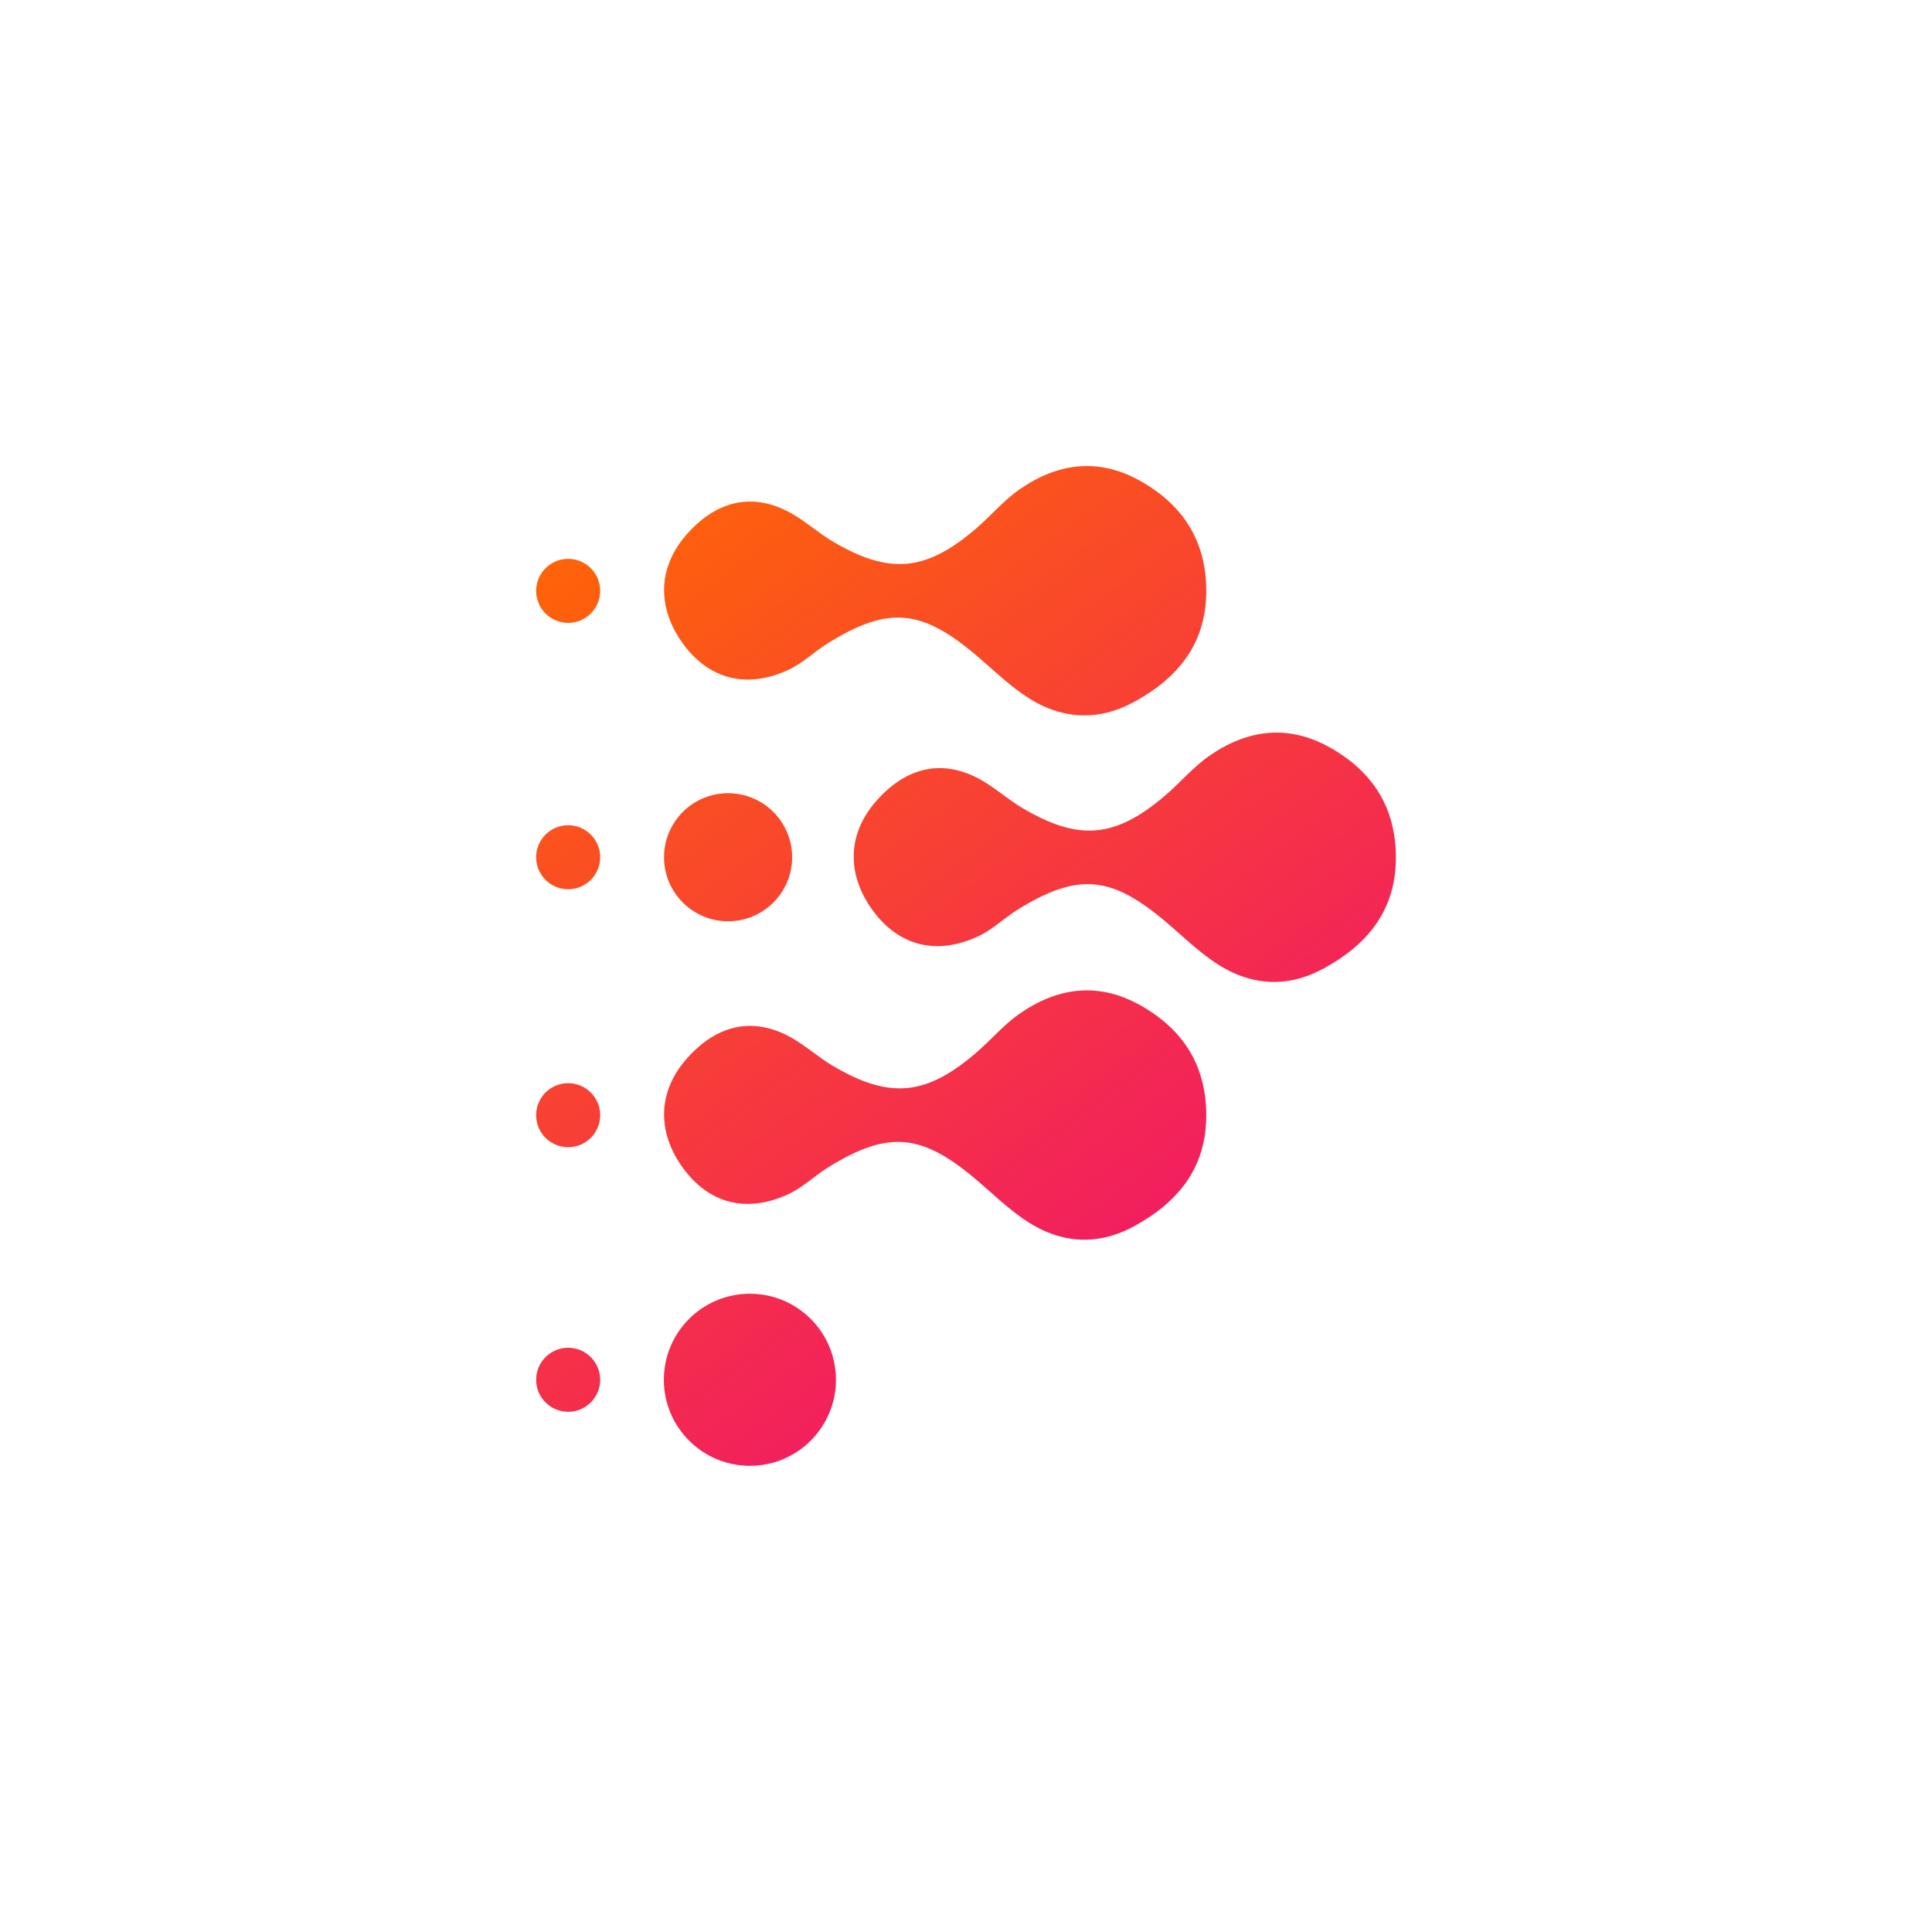 <?xml version="1.0" encoding="UTF-8"?>
<svg xmlns="http://www.w3.org/2000/svg" xmlns:xlink="http://www.w3.org/1999/xlink" version="1.1" viewBox="0 0 1080 1080">
  <defs>
    <style>
      .cls-1 {
        fill: url(#linear-gradient-8);
      }

      .cls-2 {
        fill: url(#linear-gradient-7);
      }

      .cls-3 {
        fill: url(#linear-gradient-5);
      }

      .cls-4 {
        fill: url(#linear-gradient-6);
      }

      .cls-5 {
        fill: url(#linear-gradient-9);
      }

      .cls-6 {
        fill: url(#linear-gradient-4);
      }

      .cls-7 {
        fill: url(#linear-gradient-3);
      }

      .cls-8 {
        fill: url(#linear-gradient-2);
      }

      .cls-9 {
        fill: url(#linear-gradient-10);
      }

      .cls-10 {
        display: none;
        fill: url(#linear-gradient);
      }
    </style>
    <linearGradient id="linear-gradient" x1="52.5" y1="-13.2" x2="1003.8" y2="1066.3" gradientUnits="userSpaceOnUse">
      <stop offset="0" stop-color="#ff6a00"/>
      <stop offset="1" stop-color="#ee0979"/>
    </linearGradient>
    <linearGradient id="linear-gradient-2" x1="413" y1="177.2" x2="825.1" y2="736.2" xlink:href="#linear-gradient"/>
    <linearGradient id="linear-gradient-3" x1="410.5" y1="178.9" x2="822.7" y2="738" xlink:href="#linear-gradient"/>
    <linearGradient id="linear-gradient-4" x1="273" y1="280.3" x2="685.1" y2="839.4" xlink:href="#linear-gradient"/>
    <linearGradient id="linear-gradient-5" x1="264.8" y1="286.4" x2="676.9" y2="845.5" xlink:href="#linear-gradient"/>
    <linearGradient id="linear-gradient-6" x1="133.3" y1="383.3" x2="545.4" y2="942.4" xlink:href="#linear-gradient"/>
    <linearGradient id="linear-gradient-7" x1="206.9" y1="329.1" x2="619" y2="888.2" xlink:href="#linear-gradient"/>
    <linearGradient id="linear-gradient-8" x1="138.1" y1="379.8" x2="550.2" y2="938.9" xlink:href="#linear-gradient"/>
    <linearGradient id="linear-gradient-9" x1="67.4" y1="431.9" x2="479.5" y2="991" xlink:href="#linear-gradient"/>
    <linearGradient id="linear-gradient-10" x1="278" y1="276.6" x2="690.1" y2="835.7" xlink:href="#linear-gradient"/>
  </defs>
  <!-- Generator: Adobe Illustrator 28.6.0, SVG Export Plug-In . SVG Version: 1.2.0 Build 709)  -->
  <g>
    <g id="Layer_1">
      <rect class="cls-10" width="1080" height="1080"/>
      <g>
        <path class="cls-8" d="M674.3,331.3c-.3,29-16.2,47.9-40.2,61-21.4,11.7-42.6,9.6-62.3-4.2-9-6.3-17-14-25.3-21.1-31.1-26.6-49.7-28.4-83.3-7.7-7.8,4.8-14.6,11.6-22.8,15.3-23.2,10.6-44.2,5.1-58.7-14.9-14.2-19.6-14.4-42.1,2.1-60.9,16-18.2,36.4-24.6,59.2-11.5,7.9,4.6,14.9,10.9,22.7,15.5,31.4,18.5,51.7,16.7,79.4-6.9,8.4-7.1,15.6-15.8,24.5-22.1,21.1-14.8,43.9-18.2,67.4-5.2,24.5,13.6,37.6,34.2,37.3,62.7Z"/>
        <path class="cls-7" d="M780.3,480.3c-.3,29-16.2,47.9-40.2,61-21.4,11.7-42.6,9.6-62.3-4.2-9-6.3-17-14-25.3-21.1-31.1-26.6-49.7-28.4-83.3-7.7-7.8,4.8-14.6,11.6-22.8,15.3-23.2,10.6-44.2,5.1-58.7-14.9-14.2-19.6-14.4-42.1,2.1-60.9,16-18.2,36.4-24.6,59.2-11.5,7.9,4.6,14.9,10.9,22.7,15.5,31.4,18.5,51.7,16.7,79.4-6.9,8.4-7.1,15.6-15.8,24.5-22.1,21.1-14.8,43.9-18.2,67.4-5.2,24.5,13.6,37.6,34.2,37.3,62.7Z"/>
        <path class="cls-6" d="M674.3,624.4c-.3,29-16.2,47.9-40.2,61-21.4,11.7-42.6,9.6-62.3-4.2-9-6.3-17-14-25.3-21.1-31.1-26.6-49.7-28.4-83.3-7.7-7.8,4.8-14.6,11.6-22.8,15.3-23.2,10.6-44.2,5.1-58.7-14.9-14.2-19.6-14.4-42.1,2.1-60.9,16-18.2,36.4-24.6,59.2-11.5,7.9,4.6,14.9,10.9,22.7,15.5,31.4,18.5,51.7,16.7,79.4-6.9,8.4-7.1,15.6-15.8,24.5-22.1,21.1-14.8,43.9-18.2,67.4-5.2,24.5,13.6,37.6,34.2,37.3,62.7Z"/>
        <circle class="cls-3" cx="407" cy="479.2" r="35.8"/>
        <circle class="cls-4" cx="419.2" cy="771.3" r="48.1"/>
        <circle class="cls-2" cx="317.6" cy="479.2" r="17.9"/>
        <circle class="cls-1" cx="317.6" cy="623.4" r="17.9"/>
        <circle class="cls-5" cx="317.6" cy="771.3" r="17.9"/>
        <circle class="cls-9" cx="317.6" cy="330.3" r="17.9"/>
      </g>
    </g>
  </g>
</svg>